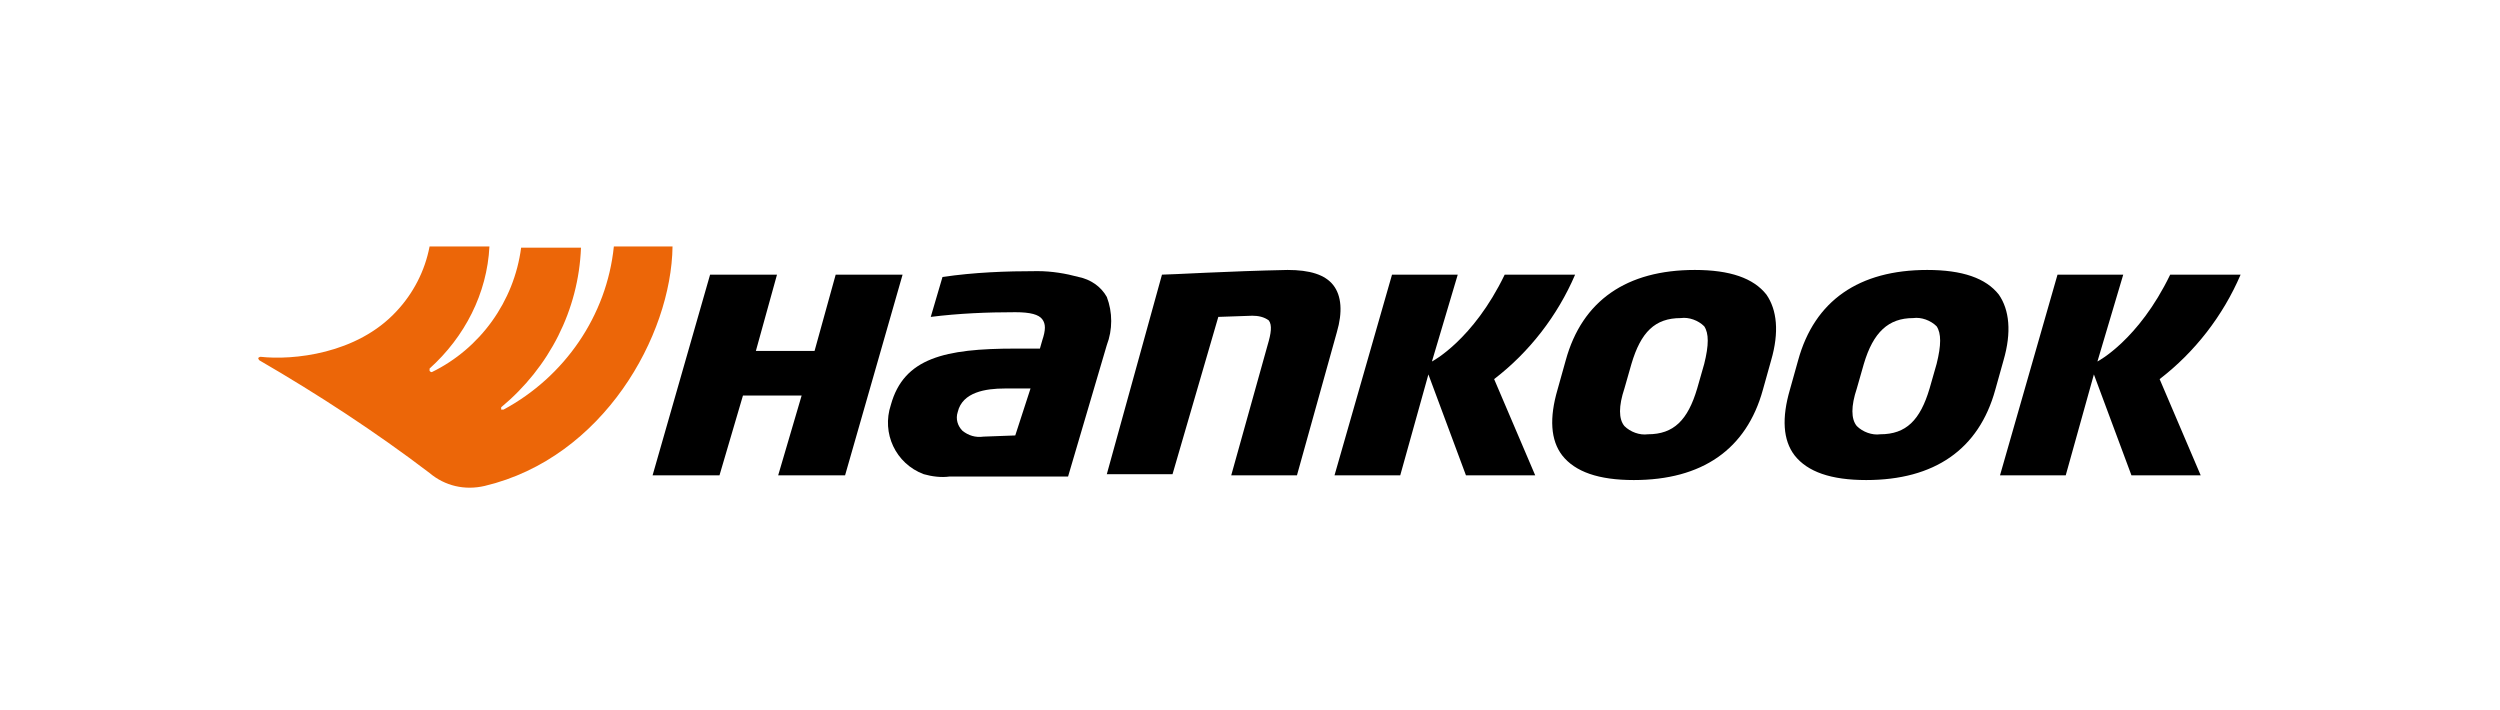 <?xml version="1.0" encoding="UTF-8"?>
<!-- Generator: Adobe Illustrator 27.0.0, SVG Export Plug-In . SVG Version: 6.00 Build 0)  -->
<svg xmlns="http://www.w3.org/2000/svg" xmlns:xlink="http://www.w3.org/1999/xlink" version="1.1" id="Vrstva_1" x="0px" y="0px" viewBox="0 0 213 60.5" style="enable-background:new 0 0 213 60.5;" xml:space="preserve">
<style type="text/css">
	.st0{fill:#EC6608;}
</style>
<g id="Logo" transform="translate(-56 -60)">
	<g id="black" transform="translate(56 61)">
		<path id="Path_15" d="M113.9,27.3l-3.4,12.2h-5.6l3.1-11.1c0.3-1,0.4-1.7,0.1-2.1c-0.4-0.3-0.9-0.4-1.4-0.4l-2.9,0.1l-3.9,13.4    h-5.6L99,22.4c0.7,0,5.7-0.3,10.7-0.4c1.9,0,3.2,0.4,3.9,1.3C114.3,24.2,114.4,25.6,113.9,27.3"></path>
		<path id="Path_16" d="M127.3,31.3l3.5,8.2h-5.9l-3.2-8.6l-2.4,8.6h-5.6l4.9-17.1h5.6l-2.2,7.4c0,0,3.5-1.8,6.2-7.4h6    C132.7,25.9,130.3,29,127.3,31.3"></path>
		<path id="Path_17" d="M184,31.3l3.5,8.2h-5.9l-3.2-8.6l-2.4,8.6h-5.6l4.9-17.1h5.6l-2.2,7.4c0,0,3.5-1.8,6.2-7.4h6    C189.4,25.9,187,29,184,31.3"></path>
		<path id="Path_18" d="M150.5,24.1c-1.1-1.4-3.1-2.1-6.1-2.1c-5.8,0-9.6,2.6-11,7.7l-0.7,2.5c-0.7,2.4-0.6,4.3,0.4,5.6    c1.1,1.4,3.1,2.1,6.1,2.1c5.8,0,9.6-2.6,11-7.7l0.7-2.5C151.6,27.3,151.4,25.4,150.5,24.1 M145.2,30l-0.6,2.1    c-0.8,2.7-2,3.9-4.2,3.9c-0.7,0.1-1.5-0.2-2-0.7c-0.5-0.6-0.5-1.7,0-3.2l0.6-2.1c0.8-2.7,2-3.9,4.2-3.9c0.7-0.1,1.5,0.2,2,0.7    C145.6,27.4,145.6,28.4,145.2,30"></path>
		<path id="Path_19" d="M170.3,24.1c-1.1-1.4-3.1-2.1-6.1-2.1c-5.8,0-9.6,2.6-11,7.7l-0.7,2.5c-0.7,2.4-0.6,4.3,0.4,5.6    c1.1,1.4,3.1,2.1,6.1,2.1c5.8,0,9.6-2.6,11-7.7l0.7-2.5C171.4,27.3,171.2,25.4,170.3,24.1 M165,30l-0.6,2.1    c-0.8,2.7-2,3.9-4.2,3.9c-0.7,0.1-1.5-0.2-2-0.7c-0.5-0.6-0.5-1.7,0-3.2l0.6-2.1c0.8-2.7,2.1-3.9,4.2-3.9c0.7-0.1,1.5,0.2,2,0.7    C165.4,27.4,165.4,28.4,165,30"></path>
		<path id="Path_20" d="M94.3,24.3c-0.5-0.9-1.4-1.5-2.4-1.7c-1.1-0.3-2.3-0.5-3.5-0.5c-2.7,0-5.4,0.1-8.1,0.5l-1,3.4    c2.4-0.3,4.8-0.4,7.2-0.4c1.3,0,2,0.2,2.3,0.6c0.3,0.4,0.3,0.9,0,1.8l-0.2,0.7h-2.1c-6,0-9.5,0.8-10.6,4.8c-0.8,2.4,0.4,5,2.8,5.9    c0.7,0.2,1.5,0.3,2.2,0.2H91l3.3-11.2C94.8,27.1,94.8,25.6,94.3,24.3 M86.5,36.1l-2.7,0.1c-0.7,0.1-1.3-0.1-1.8-0.5    c-0.4-0.4-0.6-1-0.4-1.6c0.4-1.7,2.4-2,4-2h2.2L86.5,36.1z"></path>
		<path id="Path_21" d="M71.2,22.4l-1.8,6.5h-5l1.8-6.5h-5.7l-4.9,17.1h5.7l2-6.8h5l-2,6.8H72l4.9-17.1H71.2z"></path>
		<path id="Path_22" class="st0" d="M52.3,20c-0.6,5.9-4.2,11.1-9.4,13.9c-0.1,0-0.1,0-0.2,0c0-0.1,0-0.1,0-0.2    c4.1-3.4,6.6-8.3,6.8-13.6h-5.1c-0.6,4.6-3.5,8.6-7.6,10.6c-0.1,0-0.1,0-0.2-0.1c0-0.1,0-0.1,0-0.2c3-2.7,4.9-6.4,5.1-10.4h-5.1    c-0.4,2.1-1.4,4-2.8,5.5c-3.4,3.7-8.9,4.2-11.6,3.9c0,0-0.1,0-0.2,0.1c0,0.1,0.1,0.2,0.1,0.2c5,2.9,9.9,6.1,14.5,9.6    c1.3,1.1,3,1.5,4.7,1.1c10.1-2.4,15.9-12.8,16-20.4L52.3,20z"></path>
	</g>
</g>
</svg>

